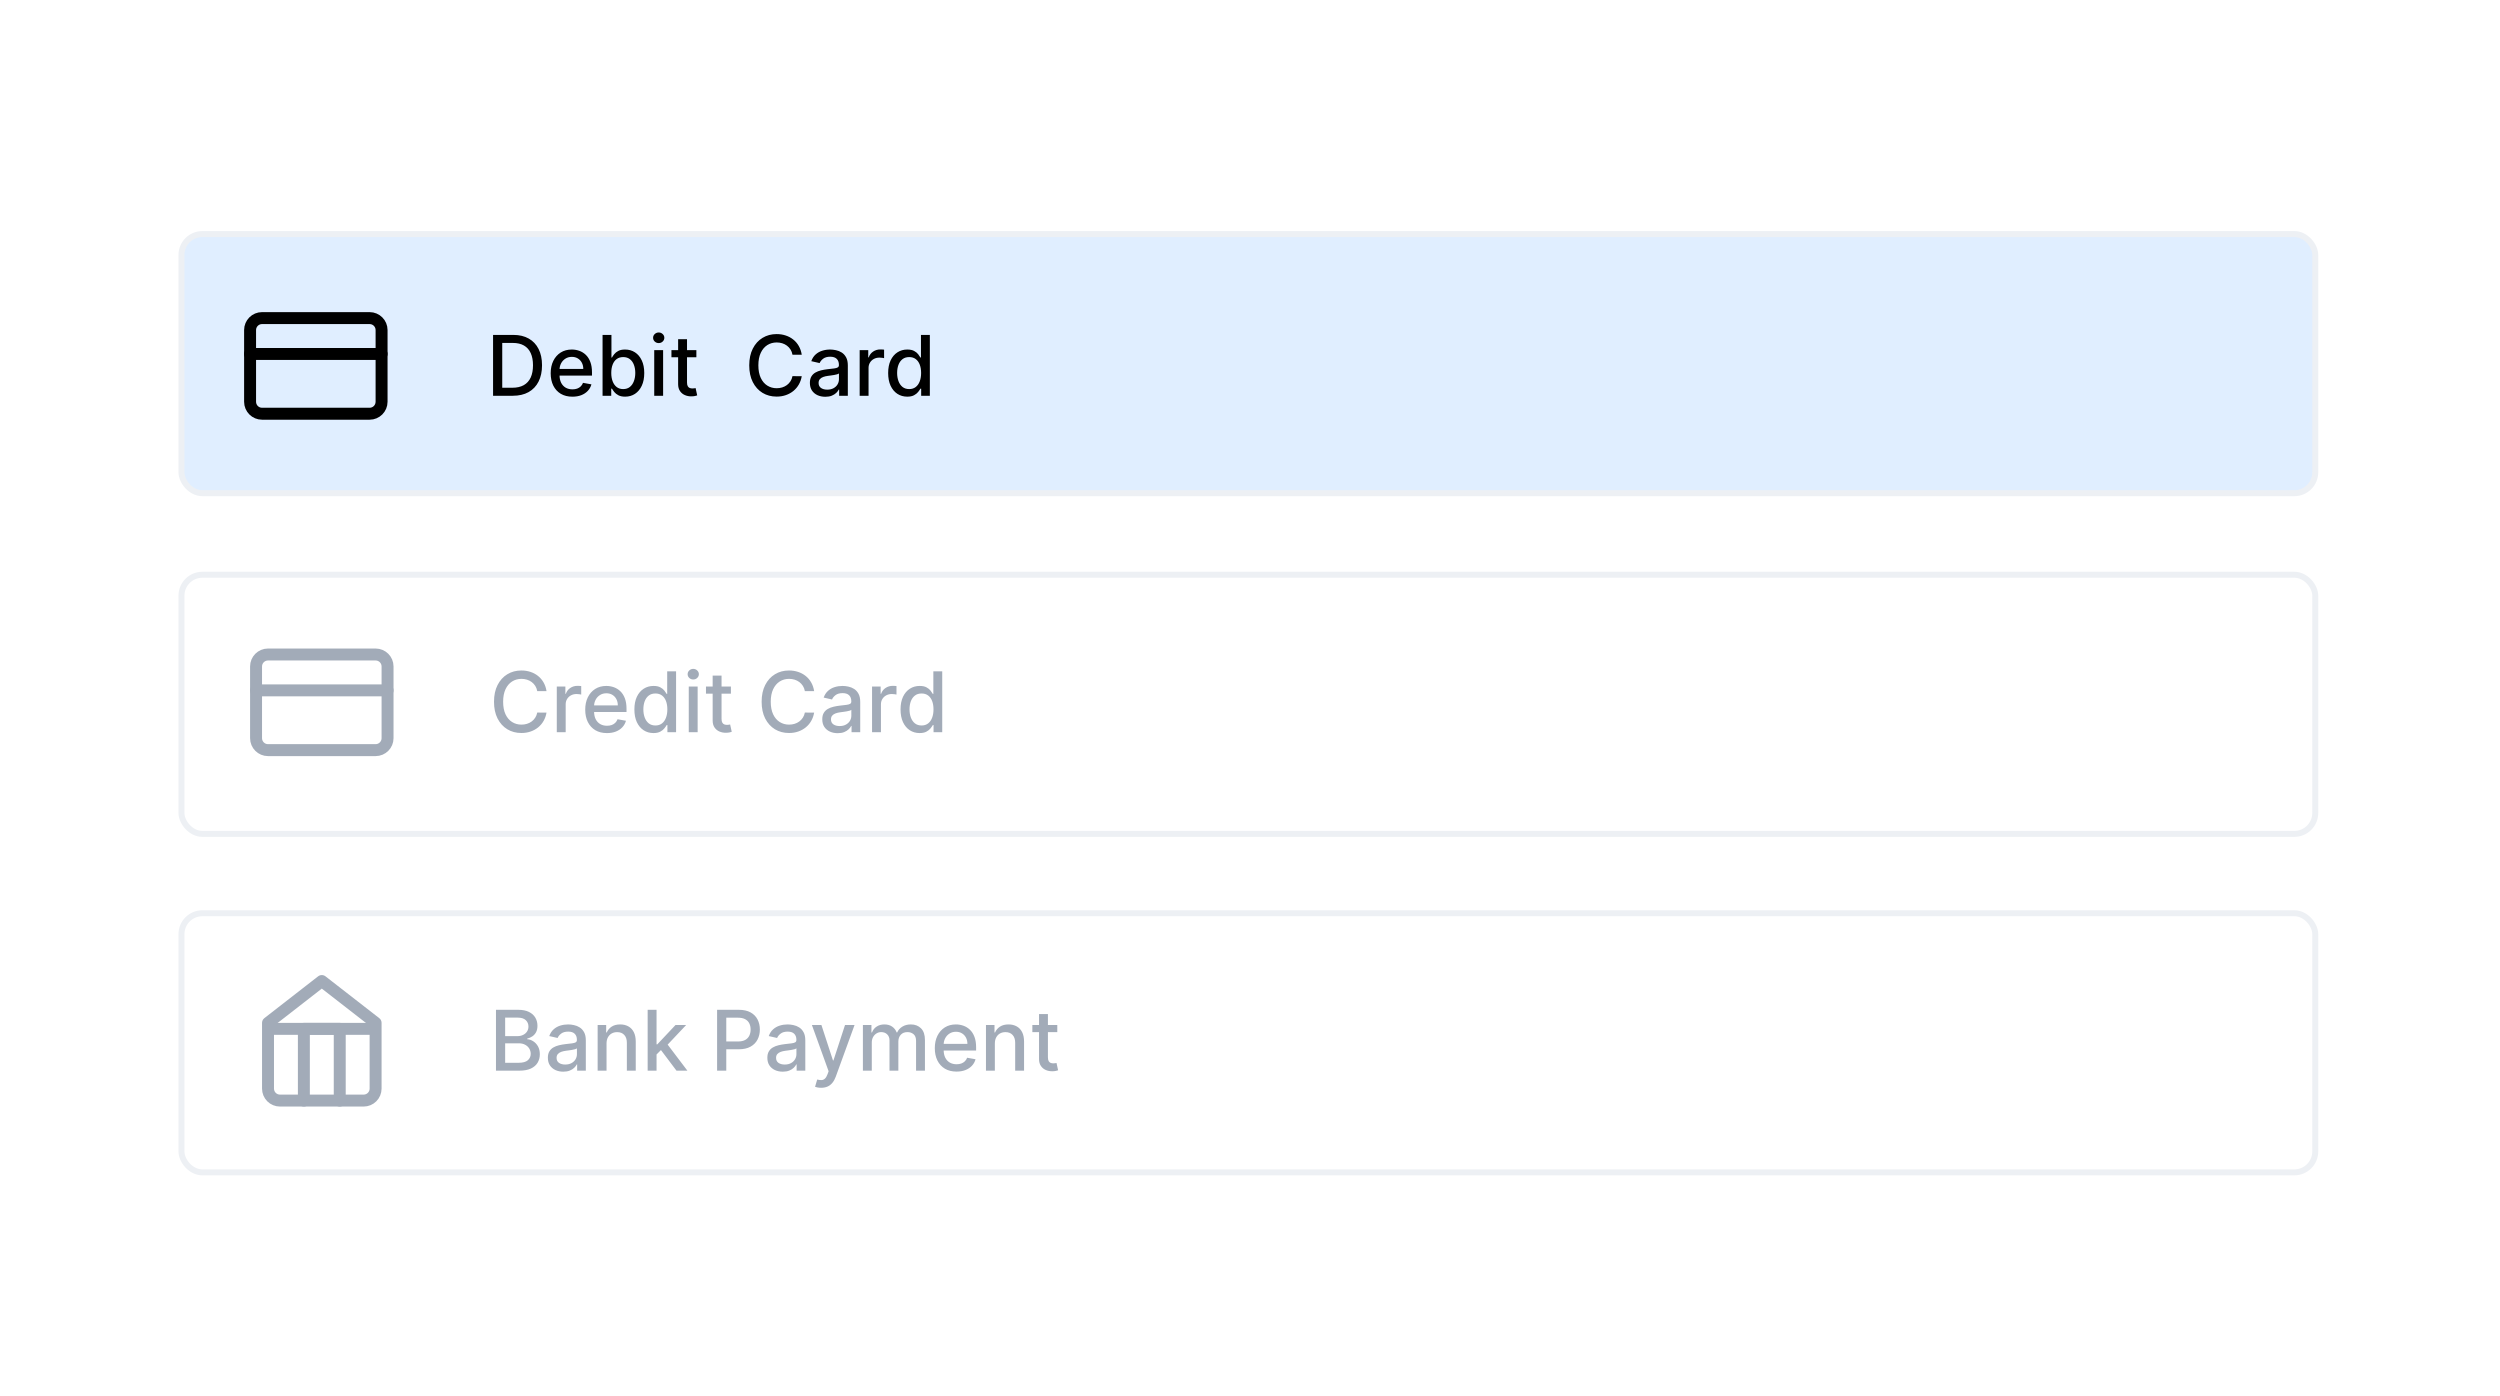 <svg width="419" height="234" viewBox="0 0 419 234" fill="none" xmlns="http://www.w3.org/2000/svg">
<g filter="url(#filter0_d_2405_7486)">
<rect x="17" y="17" width="385.563" height="200.004" rx="10.018" fill="white"/>
</g>
<rect x="30.414" y="39.228" width="357.624" height="43.43" rx="3.506" fill="#E0EEFF" stroke="#EDF0F4" stroke-width="1.002"/>
<g clip-path="url(#clip0_2405_7486)">
<path d="M61.949 53.313H43.917C42.811 53.313 41.914 54.21 41.914 55.316V67.337C41.914 68.444 42.811 69.341 43.917 69.341H61.949C63.055 69.341 63.952 68.444 63.952 67.337V55.316C63.952 54.21 63.055 53.313 61.949 53.313Z" stroke="black" stroke-width="2.003" stroke-linecap="round" stroke-linejoin="round"/>
<path d="M41.914 59.324H63.952" stroke="black" stroke-width="2.003" stroke-linecap="round" stroke-linejoin="round"/>
</g>
<path d="M85.939 66.331H82.637V56.131H86.043C87.043 56.131 87.901 56.335 88.618 56.743C89.335 57.149 89.885 57.731 90.267 58.492C90.652 59.249 90.844 60.157 90.844 61.216C90.844 62.278 90.65 63.191 90.262 63.955C89.877 64.719 89.319 65.306 88.588 65.718C87.858 66.126 86.975 66.331 85.939 66.331ZM84.176 64.986H85.854C86.631 64.986 87.277 64.84 87.791 64.548C88.306 64.252 88.691 63.825 88.947 63.268C89.203 62.707 89.33 62.023 89.33 61.216C89.33 60.416 89.203 59.737 88.947 59.179C88.695 58.621 88.318 58.198 87.816 57.909C87.315 57.62 86.692 57.476 85.949 57.476H84.176V64.986ZM95.936 66.485C95.182 66.485 94.533 66.324 93.988 66.002C93.447 65.677 93.029 65.22 92.733 64.632C92.441 64.041 92.295 63.349 92.295 62.556C92.295 61.772 92.441 61.081 92.733 60.484C93.029 59.886 93.44 59.42 93.968 59.084C94.499 58.749 95.12 58.581 95.831 58.581C96.263 58.581 96.681 58.653 97.086 58.795C97.491 58.938 97.855 59.162 98.177 59.468C98.499 59.773 98.753 60.17 98.939 60.658C99.124 61.143 99.218 61.732 99.218 62.426V62.954H93.137V61.838H97.758C97.758 61.447 97.679 61.1 97.519 60.797C97.36 60.492 97.136 60.251 96.847 60.075C96.561 59.899 96.226 59.811 95.841 59.811C95.422 59.811 95.057 59.914 94.745 60.12C94.436 60.323 94.197 60.588 94.028 60.917C93.862 61.242 93.779 61.596 93.779 61.978V62.849C93.779 63.361 93.869 63.796 94.048 64.154C94.231 64.513 94.485 64.787 94.81 64.976C95.135 65.162 95.516 65.255 95.95 65.255C96.233 65.255 96.49 65.215 96.722 65.135C96.955 65.052 97.156 64.929 97.325 64.767C97.494 64.604 97.624 64.403 97.713 64.164L99.123 64.418C99.01 64.833 98.808 65.197 98.515 65.509C98.226 65.818 97.863 66.058 97.425 66.231C96.99 66.4 96.493 66.485 95.936 66.485ZM100.989 66.331V56.131H102.478V59.921H102.568C102.654 59.762 102.779 59.577 102.942 59.368C103.104 59.159 103.33 58.976 103.619 58.82C103.908 58.661 104.29 58.581 104.764 58.581C105.382 58.581 105.933 58.737 106.418 59.049C106.902 59.361 107.283 59.811 107.558 60.399C107.837 60.987 107.977 61.694 107.977 62.521C107.977 63.347 107.839 64.056 107.563 64.647C107.288 65.235 106.909 65.688 106.428 66.007C105.946 66.322 105.397 66.48 104.779 66.48C104.314 66.48 103.934 66.402 103.639 66.246C103.347 66.09 103.117 65.907 102.951 65.698C102.785 65.489 102.658 65.303 102.568 65.14H102.443V66.331H100.989ZM102.448 62.506C102.448 63.044 102.526 63.515 102.683 63.92C102.839 64.325 103.064 64.642 103.36 64.871C103.655 65.097 104.017 65.21 104.446 65.21C104.89 65.21 105.262 65.092 105.561 64.856C105.86 64.617 106.086 64.294 106.238 63.885C106.395 63.477 106.473 63.017 106.473 62.506C106.473 62.001 106.396 61.548 106.243 61.146C106.094 60.744 105.868 60.427 105.566 60.195C105.267 59.962 104.894 59.846 104.446 59.846C104.014 59.846 103.649 59.958 103.35 60.18C103.054 60.402 102.83 60.713 102.678 61.111C102.525 61.51 102.448 61.974 102.448 62.506ZM109.649 66.331V58.681H111.138V66.331H109.649ZM110.401 57.501C110.142 57.501 109.919 57.414 109.733 57.242C109.551 57.066 109.459 56.856 109.459 56.614C109.459 56.368 109.551 56.159 109.733 55.986C109.919 55.811 110.142 55.723 110.401 55.723C110.66 55.723 110.88 55.811 111.063 55.986C111.249 56.159 111.342 56.368 111.342 56.614C111.342 56.856 111.249 57.066 111.063 57.242C110.88 57.414 110.66 57.501 110.401 57.501ZM116.712 58.681V59.876H112.534V58.681H116.712ZM113.654 56.848H115.143V64.085C115.143 64.373 115.186 64.591 115.273 64.737C115.359 64.88 115.47 64.978 115.606 65.031C115.746 65.081 115.897 65.105 116.06 65.105C116.179 65.105 116.284 65.097 116.373 65.081C116.463 65.064 116.533 65.051 116.582 65.041L116.851 66.271C116.765 66.304 116.642 66.337 116.483 66.37C116.324 66.407 116.124 66.427 115.885 66.43C115.493 66.437 115.128 66.367 114.79 66.221C114.451 66.075 114.177 65.849 113.968 65.544C113.759 65.238 113.654 64.855 113.654 64.393V56.848ZM134.373 59.448H132.819C132.76 59.116 132.648 58.824 132.486 58.571C132.323 58.319 132.124 58.105 131.888 57.929C131.652 57.753 131.388 57.62 131.096 57.53C130.807 57.441 130.5 57.396 130.175 57.396C129.587 57.396 129.061 57.544 128.596 57.839C128.135 58.135 127.769 58.568 127.501 59.139C127.235 59.71 127.102 60.407 127.102 61.231C127.102 62.061 127.235 62.761 127.501 63.332C127.769 63.904 128.136 64.335 128.601 64.627C129.066 64.919 129.589 65.066 130.17 65.066C130.492 65.066 130.797 65.022 131.086 64.936C131.378 64.846 131.642 64.715 131.878 64.543C132.114 64.37 132.313 64.159 132.476 63.91C132.642 63.658 132.756 63.369 132.819 63.044L134.373 63.049C134.29 63.55 134.129 64.011 133.89 64.433C133.654 64.851 133.351 65.213 132.979 65.519C132.61 65.821 132.189 66.055 131.714 66.221C131.239 66.387 130.721 66.47 130.16 66.47C129.277 66.47 128.49 66.261 127.799 65.843C127.109 65.421 126.564 64.818 126.166 64.035C125.771 63.251 125.573 62.316 125.573 61.231C125.573 60.142 125.772 59.207 126.171 58.427C126.569 57.643 127.114 57.042 127.804 56.624C128.495 56.202 129.28 55.992 130.16 55.992C130.701 55.992 131.206 56.069 131.674 56.226C132.145 56.378 132.569 56.604 132.944 56.903C133.319 57.198 133.63 57.56 133.875 57.989C134.121 58.414 134.287 58.9 134.373 59.448ZM138.321 66.5C137.837 66.5 137.398 66.41 137.007 66.231C136.615 66.048 136.304 65.784 136.075 65.439C135.85 65.094 135.737 64.671 135.737 64.169C135.737 63.737 135.82 63.382 135.986 63.103C136.152 62.825 136.376 62.604 136.658 62.441C136.94 62.278 137.256 62.155 137.604 62.072C137.953 61.989 138.308 61.926 138.67 61.883C139.128 61.83 139.5 61.787 139.786 61.754C140.071 61.717 140.279 61.659 140.408 61.579C140.538 61.5 140.602 61.37 140.602 61.191V61.156C140.602 60.721 140.48 60.384 140.234 60.145C139.991 59.906 139.63 59.786 139.148 59.786C138.647 59.786 138.252 59.898 137.963 60.12C137.677 60.339 137.48 60.583 137.37 60.852L135.971 60.533C136.137 60.069 136.379 59.694 136.698 59.408C137.02 59.119 137.39 58.91 137.808 58.781C138.227 58.648 138.667 58.581 139.128 58.581C139.434 58.581 139.757 58.618 140.099 58.691C140.445 58.761 140.767 58.89 141.066 59.079C141.368 59.269 141.615 59.539 141.808 59.891C142 60.24 142.096 60.693 142.096 61.251V66.331H140.642V65.285H140.582C140.486 65.477 140.342 65.666 140.149 65.853C139.957 66.038 139.709 66.193 139.407 66.316C139.105 66.439 138.743 66.5 138.321 66.5ZM138.645 65.305C139.057 65.305 139.409 65.223 139.701 65.061C139.996 64.898 140.221 64.685 140.373 64.423C140.529 64.157 140.607 63.874 140.607 63.572V62.585C140.554 62.639 140.451 62.688 140.299 62.735C140.149 62.778 139.978 62.816 139.786 62.849C139.593 62.879 139.405 62.907 139.223 62.934C139.04 62.957 138.887 62.977 138.765 62.994C138.476 63.03 138.212 63.092 137.973 63.178C137.737 63.264 137.548 63.389 137.405 63.552C137.266 63.711 137.196 63.923 137.196 64.189C137.196 64.558 137.332 64.837 137.604 65.026C137.876 65.212 138.223 65.305 138.645 65.305ZM144.08 66.331V58.681H145.519V59.896H145.599C145.738 59.484 145.984 59.161 146.336 58.925C146.691 58.686 147.093 58.566 147.541 58.566C147.634 58.566 147.744 58.57 147.87 58.576C147.999 58.583 148.101 58.591 148.174 58.601V60.026C148.114 60.009 148.008 59.991 147.855 59.971C147.702 59.947 147.549 59.936 147.397 59.936C147.045 59.936 146.731 60.011 146.455 60.16C146.183 60.306 145.967 60.51 145.808 60.773C145.649 61.032 145.569 61.327 145.569 61.659V66.331H144.08ZM152.052 66.48C151.434 66.48 150.883 66.322 150.399 66.007C149.917 65.688 149.539 65.235 149.263 64.647C148.991 64.056 148.855 63.347 148.855 62.521C148.855 61.694 148.992 60.987 149.268 60.399C149.547 59.811 149.929 59.361 150.414 59.049C150.898 58.737 151.448 58.581 152.062 58.581C152.537 58.581 152.919 58.661 153.207 58.82C153.5 58.976 153.725 59.159 153.885 59.368C154.047 59.577 154.174 59.762 154.263 59.921H154.353V56.131H155.842V66.331H154.388V65.14H154.263C154.174 65.303 154.044 65.489 153.875 65.698C153.709 65.907 153.48 66.09 153.188 66.246C152.895 66.402 152.517 66.48 152.052 66.48ZM152.381 65.21C152.809 65.21 153.171 65.097 153.466 64.871C153.765 64.642 153.991 64.325 154.144 63.92C154.3 63.515 154.378 63.044 154.378 62.506C154.378 61.974 154.301 61.51 154.149 61.111C153.996 60.713 153.772 60.402 153.476 60.18C153.181 59.958 152.816 59.846 152.381 59.846C151.932 59.846 151.559 59.962 151.26 60.195C150.961 60.427 150.736 60.744 150.583 61.146C150.433 61.548 150.359 62.001 150.359 62.506C150.359 63.017 150.435 63.477 150.588 63.885C150.741 64.294 150.966 64.617 151.265 64.856C151.567 65.092 151.939 65.21 152.381 65.21Z" fill="black"/>
<rect x="30.414" y="96.328" width="357.624" height="43.43" rx="3.506" stroke="#EDF0F4" stroke-width="1.002"/>
<path d="M91.596 115.829H90.042C89.982 115.497 89.871 115.205 89.709 114.953C89.546 114.7 89.347 114.486 89.111 114.31C88.875 114.134 88.611 114.001 88.319 113.912C88.03 113.822 87.723 113.777 87.398 113.777C86.81 113.777 86.284 113.925 85.819 114.221C85.357 114.516 84.992 114.949 84.723 115.52C84.458 116.091 84.325 116.789 84.325 117.612C84.325 118.442 84.458 119.143 84.723 119.714C84.992 120.285 85.359 120.716 85.824 121.009C86.289 121.301 86.812 121.447 87.393 121.447C87.715 121.447 88.02 121.404 88.309 121.317C88.601 121.228 88.865 121.097 89.101 120.924C89.337 120.751 89.536 120.541 89.699 120.291C89.865 120.039 89.979 119.75 90.042 119.425L91.596 119.43C91.513 119.931 91.352 120.393 91.113 120.814C90.877 121.233 90.573 121.595 90.202 121.9C89.833 122.202 89.411 122.436 88.937 122.602C88.462 122.768 87.944 122.851 87.383 122.851C86.5 122.851 85.713 122.642 85.022 122.224C84.332 121.802 83.787 121.2 83.388 120.416C82.993 119.632 82.796 118.698 82.796 117.612C82.796 116.523 82.995 115.588 83.394 114.808C83.792 114.025 84.337 113.424 85.027 113.005C85.718 112.584 86.503 112.373 87.383 112.373C87.924 112.373 88.429 112.451 88.897 112.607C89.368 112.76 89.791 112.985 90.167 113.284C90.542 113.58 90.852 113.942 91.098 114.37C91.344 114.795 91.51 115.281 91.596 115.829ZM93.318 122.712V115.062H94.757V116.277H94.837C94.976 115.866 95.222 115.542 95.574 115.306C95.929 115.067 96.331 114.948 96.779 114.948C96.872 114.948 96.982 114.951 97.108 114.958C97.237 114.964 97.339 114.973 97.412 114.983V116.407C97.352 116.39 97.246 116.372 97.093 116.352C96.94 116.329 96.788 116.317 96.635 116.317C96.283 116.317 95.969 116.392 95.694 116.541C95.421 116.687 95.206 116.892 95.046 117.154C94.887 117.413 94.807 117.708 94.807 118.04V122.712H93.318ZM101.723 122.866C100.97 122.866 100.321 122.705 99.776 122.383C99.235 122.058 98.817 121.601 98.521 121.014C98.229 120.423 98.083 119.73 98.083 118.937C98.083 118.153 98.229 117.463 98.521 116.865C98.817 116.267 99.228 115.801 99.756 115.466C100.287 115.13 100.908 114.963 101.619 114.963C102.05 114.963 102.469 115.034 102.874 115.177C103.279 115.32 103.643 115.544 103.965 115.849C104.287 116.155 104.541 116.551 104.727 117.039C104.912 117.524 105.005 118.113 105.005 118.807V119.335H98.924V118.22H103.546C103.546 117.828 103.467 117.481 103.307 117.179C103.148 116.873 102.924 116.633 102.635 116.457C102.349 116.281 102.014 116.193 101.629 116.193C101.21 116.193 100.845 116.296 100.533 116.502C100.224 116.704 99.985 116.97 99.816 117.298C99.65 117.624 99.567 117.977 99.567 118.359V119.231C99.567 119.742 99.657 120.177 99.836 120.536C100.019 120.894 100.273 121.168 100.598 121.357C100.923 121.543 101.303 121.636 101.738 121.636C102.021 121.636 102.278 121.596 102.51 121.517C102.743 121.434 102.944 121.311 103.113 121.148C103.282 120.985 103.412 120.785 103.501 120.545L104.911 120.799C104.798 121.215 104.595 121.578 104.303 121.89C104.014 122.199 103.651 122.44 103.213 122.612C102.778 122.782 102.281 122.866 101.723 122.866ZM109.521 122.861C108.904 122.861 108.353 122.704 107.868 122.388C107.386 122.069 107.008 121.616 106.732 121.029C106.46 120.438 106.324 119.729 106.324 118.902C106.324 118.075 106.462 117.368 106.737 116.78C107.016 116.193 107.398 115.743 107.883 115.431C108.368 115.119 108.917 114.963 109.531 114.963C110.006 114.963 110.388 115.042 110.677 115.202C110.969 115.358 111.195 115.54 111.354 115.749C111.517 115.959 111.643 116.143 111.733 116.302H111.822V112.512H113.311V122.712H111.857V121.522H111.733C111.643 121.684 111.513 121.87 111.344 122.079C111.178 122.289 110.949 122.471 110.657 122.627C110.365 122.783 109.986 122.861 109.521 122.861ZM109.85 121.591C110.278 121.591 110.64 121.478 110.936 121.253C111.235 121.024 111.46 120.707 111.613 120.301C111.769 119.896 111.847 119.425 111.847 118.887C111.847 118.356 111.771 117.891 111.618 117.493C111.465 117.094 111.241 116.784 110.946 116.561C110.65 116.339 110.285 116.228 109.85 116.228C109.402 116.228 109.028 116.344 108.729 116.576C108.431 116.809 108.205 117.126 108.052 117.527C107.903 117.929 107.828 118.382 107.828 118.887C107.828 119.398 107.904 119.858 108.057 120.267C108.21 120.675 108.436 120.999 108.734 121.238C109.037 121.473 109.408 121.591 109.85 121.591ZM115.437 122.712V115.062H116.926V122.712H115.437ZM116.189 113.882C115.93 113.882 115.707 113.796 115.521 113.623C115.339 113.447 115.247 113.238 115.247 112.995C115.247 112.75 115.339 112.541 115.521 112.368C115.707 112.192 115.93 112.104 116.189 112.104C116.448 112.104 116.668 112.192 116.851 112.368C117.037 112.541 117.13 112.75 117.13 112.995C117.13 113.238 117.037 113.447 116.851 113.623C116.668 113.796 116.448 113.882 116.189 113.882ZM122.5 115.062V116.257H118.321V115.062H122.5ZM119.442 113.229H120.931V120.466C120.931 120.755 120.974 120.972 121.061 121.118C121.147 121.261 121.258 121.359 121.394 121.412C121.534 121.462 121.685 121.487 121.847 121.487C121.967 121.487 122.072 121.478 122.161 121.462C122.251 121.445 122.321 121.432 122.37 121.422L122.639 122.652C122.553 122.685 122.43 122.719 122.271 122.752C122.111 122.788 121.912 122.808 121.673 122.812C121.281 122.818 120.916 122.748 120.578 122.602C120.239 122.456 119.965 122.23 119.756 121.925C119.547 121.62 119.442 121.236 119.442 120.775V113.229ZM136.45 115.829H134.896C134.836 115.497 134.725 115.205 134.562 114.953C134.399 114.7 134.2 114.486 133.965 114.31C133.729 114.134 133.465 114.001 133.173 113.912C132.884 113.822 132.577 113.777 132.251 113.777C131.664 113.777 131.137 113.925 130.673 114.221C130.211 114.516 129.846 114.949 129.577 115.52C129.311 116.091 129.178 116.789 129.178 117.612C129.178 118.442 129.311 119.143 129.577 119.714C129.846 120.285 130.213 120.716 130.678 121.009C131.142 121.301 131.665 121.447 132.246 121.447C132.568 121.447 132.874 121.404 133.163 121.317C133.455 121.228 133.719 121.097 133.955 120.924C134.19 120.751 134.389 120.541 134.552 120.291C134.718 120.039 134.833 119.75 134.896 119.425L136.45 119.43C136.367 119.931 136.206 120.393 135.967 120.814C135.731 121.233 135.427 121.595 135.055 121.9C134.687 122.202 134.265 122.436 133.79 122.602C133.315 122.768 132.797 122.851 132.236 122.851C131.353 122.851 130.566 122.642 129.876 122.224C129.185 121.802 128.641 121.2 128.242 120.416C127.847 119.632 127.65 118.698 127.65 117.612C127.65 116.523 127.849 115.588 128.247 114.808C128.646 114.025 129.19 113.424 129.881 113.005C130.571 112.584 131.356 112.373 132.236 112.373C132.778 112.373 133.282 112.451 133.75 112.607C134.222 112.76 134.645 112.985 135.02 113.284C135.396 113.58 135.706 113.942 135.952 114.37C136.197 114.795 136.363 115.281 136.45 115.829ZM140.398 122.881C139.913 122.881 139.475 122.792 139.083 122.612C138.691 122.43 138.381 122.166 138.152 121.82C137.926 121.475 137.813 121.052 137.813 120.55C137.813 120.119 137.896 119.764 138.062 119.485C138.228 119.206 138.452 118.985 138.734 118.822C139.017 118.66 139.332 118.537 139.681 118.454C140.029 118.371 140.384 118.308 140.746 118.265C141.205 118.211 141.576 118.168 141.862 118.135C142.148 118.099 142.355 118.04 142.485 117.961C142.614 117.881 142.679 117.752 142.679 117.572V117.537C142.679 117.102 142.556 116.765 142.31 116.526C142.068 116.287 141.706 116.168 141.225 116.168C140.723 116.168 140.328 116.279 140.039 116.502C139.754 116.721 139.556 116.965 139.447 117.234L138.047 116.915C138.213 116.45 138.455 116.075 138.774 115.789C139.096 115.5 139.466 115.291 139.885 115.162C140.303 115.029 140.743 114.963 141.205 114.963C141.51 114.963 141.834 114.999 142.176 115.072C142.521 115.142 142.843 115.271 143.142 115.461C143.444 115.65 143.691 115.92 143.884 116.272C144.077 116.621 144.173 117.074 144.173 117.632V122.712H142.719V121.666H142.659C142.563 121.859 142.418 122.048 142.226 122.234C142.033 122.42 141.786 122.574 141.483 122.697C141.181 122.82 140.819 122.881 140.398 122.881ZM140.721 121.686C141.133 121.686 141.485 121.605 141.777 121.442C142.073 121.279 142.297 121.067 142.45 120.804C142.606 120.539 142.684 120.255 142.684 119.953V118.967C142.631 119.02 142.528 119.07 142.375 119.116C142.226 119.159 142.055 119.197 141.862 119.231C141.669 119.261 141.482 119.289 141.299 119.315C141.117 119.339 140.964 119.359 140.841 119.375C140.552 119.412 140.288 119.473 140.049 119.559C139.813 119.646 139.624 119.77 139.481 119.933C139.342 120.092 139.272 120.305 139.272 120.57C139.272 120.939 139.408 121.218 139.681 121.407C139.953 121.593 140.3 121.686 140.721 121.686ZM146.156 122.712V115.062H147.596V116.277H147.675C147.815 115.866 148.06 115.542 148.412 115.306C148.768 115.067 149.169 114.948 149.618 114.948C149.71 114.948 149.82 114.951 149.946 114.958C150.076 114.964 150.177 114.973 150.25 114.983V116.407C150.19 116.39 150.084 116.372 149.931 116.352C149.779 116.329 149.626 116.317 149.473 116.317C149.121 116.317 148.807 116.392 148.532 116.541C148.26 116.687 148.044 116.892 147.884 117.154C147.725 117.413 147.645 117.708 147.645 118.04V122.712H146.156ZM154.128 122.861C153.511 122.861 152.96 122.704 152.475 122.388C151.994 122.069 151.615 121.616 151.339 121.029C151.067 120.438 150.931 119.729 150.931 118.902C150.931 118.075 151.069 117.368 151.344 116.78C151.623 116.193 152.005 115.743 152.49 115.431C152.975 115.119 153.524 114.963 154.138 114.963C154.613 114.963 154.995 115.042 155.284 115.202C155.576 115.358 155.802 115.54 155.961 115.749C156.124 115.959 156.25 116.143 156.34 116.302H156.429V112.512H157.918V122.712H156.464V121.522H156.34C156.25 121.684 156.121 121.87 155.951 122.079C155.785 122.289 155.556 122.471 155.264 122.627C154.972 122.783 154.593 122.861 154.128 122.861ZM154.457 121.591C154.885 121.591 155.247 121.478 155.543 121.253C155.842 121.024 156.067 120.707 156.22 120.301C156.376 119.896 156.454 119.425 156.454 118.887C156.454 118.356 156.378 117.891 156.225 117.493C156.072 117.094 155.848 116.784 155.553 116.561C155.257 116.339 154.892 116.228 154.457 116.228C154.009 116.228 153.635 116.344 153.337 116.576C153.038 116.809 152.812 117.126 152.659 117.527C152.51 117.929 152.435 118.382 152.435 118.887C152.435 119.398 152.511 119.858 152.664 120.267C152.817 120.675 153.043 120.999 153.342 121.238C153.644 121.473 154.016 121.591 154.457 121.591Z" fill="#A2ABB8"/>
<g clip-path="url(#clip1_2405_7486)">
<path d="M62.95 109.694H44.919C43.812 109.694 42.915 110.591 42.915 111.698V123.719C42.915 124.825 43.812 125.722 44.919 125.722H62.95C64.057 125.722 64.954 124.825 64.954 123.719V111.698C64.954 110.591 64.057 109.694 62.95 109.694Z" stroke="#A2ABB8" stroke-width="2.003" stroke-linecap="round" stroke-linejoin="round"/>
<path d="M42.915 115.705H64.954" stroke="#A2ABB8" stroke-width="2.003" stroke-linecap="round" stroke-linejoin="round"/>
</g>
<rect x="30.414" y="153.059" width="357.624" height="43.43" rx="3.506" stroke="#EDF0F4" stroke-width="1.002"/>
<path d="M83.125 179.443V169.244H86.86C87.584 169.244 88.183 169.363 88.658 169.602C89.132 169.838 89.488 170.158 89.724 170.564C89.959 170.965 90.077 171.418 90.077 171.923C90.077 172.348 89.999 172.707 89.843 172.999C89.687 173.288 89.478 173.52 89.216 173.696C88.957 173.869 88.671 173.995 88.359 174.075V174.174C88.698 174.191 89.028 174.3 89.35 174.503C89.675 174.702 89.944 174.986 90.157 175.355C90.369 175.723 90.475 176.171 90.475 176.699C90.475 177.22 90.353 177.689 90.107 178.104C89.865 178.515 89.489 178.842 88.981 179.085C88.473 179.324 87.824 179.443 87.034 179.443H83.125ZM84.663 178.124H86.885C87.622 178.124 88.15 177.981 88.468 177.695C88.787 177.41 88.947 177.053 88.947 176.625C88.947 176.302 88.865 176.007 88.703 175.738C88.54 175.469 88.307 175.255 88.005 175.096C87.706 174.936 87.351 174.857 86.939 174.857H84.663V178.124ZM84.663 173.656H86.725C87.071 173.656 87.381 173.59 87.657 173.457C87.936 173.324 88.156 173.138 88.319 172.899C88.485 172.657 88.568 172.371 88.568 172.043C88.568 171.621 88.42 171.267 88.125 170.982C87.829 170.696 87.376 170.554 86.765 170.554H84.663V173.656ZM94.407 179.613C93.923 179.613 93.484 179.523 93.093 179.344C92.701 179.161 92.39 178.897 92.161 178.552C91.936 178.207 91.823 177.783 91.823 177.282C91.823 176.85 91.906 176.495 92.072 176.216C92.238 175.937 92.462 175.716 92.744 175.554C93.026 175.391 93.342 175.268 93.69 175.185C94.039 175.102 94.394 175.039 94.756 174.996C95.214 174.943 95.586 174.9 95.872 174.866C96.157 174.83 96.365 174.772 96.494 174.692C96.624 174.612 96.688 174.483 96.688 174.304V174.269C96.688 173.834 96.566 173.497 96.32 173.258C96.078 173.019 95.716 172.899 95.234 172.899C94.733 172.899 94.338 173.011 94.049 173.233C93.763 173.452 93.566 173.696 93.456 173.965L92.057 173.646C92.223 173.181 92.465 172.806 92.784 172.521C93.106 172.232 93.476 172.023 93.894 171.893C94.313 171.76 94.753 171.694 95.214 171.694C95.52 171.694 95.843 171.731 96.185 171.804C96.531 171.873 96.853 172.003 97.151 172.192C97.454 172.381 97.701 172.652 97.894 173.004C98.086 173.352 98.183 173.806 98.183 174.363V179.443H96.728V178.398H96.668C96.572 178.59 96.428 178.779 96.235 178.965C96.043 179.151 95.795 179.306 95.493 179.428C95.191 179.551 94.829 179.613 94.407 179.613ZM94.731 178.417C95.143 178.417 95.495 178.336 95.787 178.173C96.082 178.011 96.307 177.798 96.459 177.536C96.615 177.27 96.693 176.986 96.693 176.684V175.698C96.64 175.751 96.537 175.801 96.385 175.848C96.235 175.891 96.064 175.929 95.872 175.962C95.679 175.992 95.491 176.02 95.309 176.047C95.126 176.07 94.974 176.09 94.851 176.107C94.562 176.143 94.298 176.205 94.059 176.291C93.823 176.377 93.634 176.502 93.491 176.664C93.352 176.824 93.282 177.036 93.282 177.302C93.282 177.67 93.418 177.949 93.69 178.139C93.963 178.324 94.309 178.417 94.731 178.417ZM101.655 174.901V179.443H100.166V171.794H101.595V173.039H101.69C101.866 172.634 102.141 172.308 102.517 172.063C102.895 171.817 103.371 171.694 103.946 171.694C104.467 171.694 104.924 171.804 105.315 172.023C105.707 172.239 106.011 172.561 106.227 172.989C106.443 173.417 106.551 173.947 106.551 174.578V179.443H105.061V174.757C105.061 174.202 104.917 173.769 104.628 173.457C104.339 173.142 103.943 172.984 103.438 172.984C103.093 172.984 102.785 173.059 102.517 173.208C102.251 173.357 102.04 173.577 101.884 173.865C101.731 174.151 101.655 174.496 101.655 174.901ZM109.917 176.849L109.907 175.031H110.166L113.214 171.794H114.997L111.521 175.479H111.287L109.917 176.849ZM108.548 179.443V169.244H110.037V179.443H108.548ZM113.379 179.443L110.639 175.808L111.665 174.767L115.206 179.443H113.379ZM120.185 179.443V169.244H123.821C124.614 169.244 125.272 169.388 125.793 169.677C126.314 169.966 126.705 170.361 126.963 170.862C127.222 171.36 127.352 171.921 127.352 172.546C127.352 173.173 127.221 173.738 126.958 174.239C126.7 174.737 126.308 175.132 125.783 175.424C125.262 175.713 124.606 175.858 123.816 175.858H121.316V174.553H123.676C124.178 174.553 124.585 174.466 124.897 174.294C125.209 174.118 125.438 173.879 125.584 173.577C125.73 173.274 125.803 172.931 125.803 172.546C125.803 172.161 125.73 171.819 125.584 171.52C125.438 171.221 125.207 170.987 124.892 170.818C124.58 170.648 124.168 170.564 123.657 170.564H121.724V179.443H120.185ZM131.194 179.613C130.709 179.613 130.271 179.523 129.879 179.344C129.488 179.161 129.177 178.897 128.948 178.552C128.722 178.207 128.609 177.783 128.609 177.282C128.609 176.85 128.692 176.495 128.858 176.216C129.024 175.937 129.249 175.716 129.531 175.554C129.813 175.391 130.128 175.268 130.477 175.185C130.826 175.102 131.181 175.039 131.543 174.996C132.001 174.943 132.373 174.9 132.658 174.866C132.944 174.83 133.151 174.772 133.281 174.692C133.41 174.612 133.475 174.483 133.475 174.304V174.269C133.475 173.834 133.352 173.497 133.107 173.258C132.864 173.019 132.502 172.899 132.021 172.899C131.52 172.899 131.124 173.011 130.836 173.233C130.55 173.452 130.353 173.696 130.243 173.965L128.844 173.646C129.01 173.181 129.252 172.806 129.571 172.521C129.893 172.232 130.263 172.023 130.681 171.893C131.1 171.76 131.54 171.694 132.001 171.694C132.306 171.694 132.63 171.731 132.972 171.804C133.317 171.873 133.64 172.003 133.938 172.192C134.24 172.381 134.488 172.652 134.68 173.004C134.873 173.352 134.969 173.806 134.969 174.363V179.443H133.515V178.398H133.455C133.359 178.59 133.215 178.779 133.022 178.965C132.829 179.151 132.582 179.306 132.28 179.428C131.978 179.551 131.616 179.613 131.194 179.613ZM131.518 178.417C131.93 178.417 132.282 178.336 132.574 178.173C132.869 178.011 133.093 177.798 133.246 177.536C133.402 177.27 133.48 176.986 133.48 176.684V175.698C133.427 175.751 133.324 175.801 133.171 175.848C133.022 175.891 132.851 175.929 132.658 175.962C132.466 175.992 132.278 176.02 132.096 176.047C131.913 176.07 131.76 176.09 131.637 176.107C131.349 176.143 131.085 176.205 130.846 176.291C130.61 176.377 130.421 176.502 130.278 176.664C130.138 176.824 130.069 177.036 130.069 177.302C130.069 177.67 130.205 177.949 130.477 178.139C130.749 178.324 131.096 178.417 131.518 178.417ZM137.62 182.312C137.398 182.312 137.195 182.294 137.012 182.257C136.83 182.224 136.694 182.187 136.604 182.148L136.963 180.927C137.235 181.001 137.477 181.032 137.69 181.022C137.902 181.012 138.09 180.932 138.253 180.783C138.419 180.634 138.565 180.39 138.691 180.051L138.875 179.543L136.076 171.794H137.67L139.607 177.73H139.687L141.624 171.794H143.223L140.07 180.464C139.924 180.863 139.738 181.2 139.513 181.475C139.287 181.754 139.018 181.963 138.706 182.103C138.394 182.242 138.032 182.312 137.62 182.312ZM144.622 179.443V171.794H146.052V173.039H146.146C146.306 172.617 146.566 172.288 146.928 172.053C147.29 171.814 147.723 171.694 148.228 171.694C148.739 171.694 149.168 171.814 149.513 172.053C149.862 172.292 150.119 172.62 150.285 173.039H150.365C150.547 172.63 150.838 172.305 151.236 172.063C151.635 171.817 152.109 171.694 152.66 171.694C153.354 171.694 153.92 171.912 154.359 172.346C154.8 172.781 155.021 173.437 155.021 174.314V179.443H153.532V174.453C153.532 173.935 153.391 173.56 153.109 173.328C152.826 173.095 152.489 172.979 152.098 172.979C151.613 172.979 151.236 173.128 150.967 173.427C150.698 173.723 150.564 174.103 150.564 174.568V179.443H149.08V174.358C149.08 173.943 148.95 173.61 148.691 173.357C148.432 173.105 148.095 172.979 147.68 172.979C147.398 172.979 147.137 173.054 146.898 173.203C146.663 173.349 146.472 173.553 146.326 173.816C146.183 174.078 146.111 174.382 146.111 174.727V179.443H144.622ZM160.314 179.598C159.56 179.598 158.911 179.437 158.367 179.115C157.825 178.789 157.407 178.333 157.112 177.745C156.819 177.154 156.673 176.462 156.673 175.668C156.673 174.885 156.819 174.194 157.112 173.597C157.407 172.999 157.819 172.532 158.347 172.197C158.878 171.862 159.499 171.694 160.209 171.694C160.641 171.694 161.059 171.765 161.464 171.908C161.869 172.051 162.233 172.275 162.555 172.581C162.877 172.886 163.131 173.283 163.317 173.771C163.503 174.256 163.596 174.845 163.596 175.539V176.067H157.515V174.951H162.137C162.137 174.559 162.057 174.212 161.898 173.91C161.738 173.605 161.514 173.364 161.225 173.188C160.94 173.012 160.604 172.924 160.219 172.924C159.801 172.924 159.436 173.027 159.124 173.233C158.815 173.435 158.576 173.701 158.406 174.03C158.24 174.355 158.157 174.709 158.157 175.091V175.962C158.157 176.473 158.247 176.908 158.426 177.267C158.609 177.626 158.863 177.899 159.188 178.089C159.514 178.275 159.894 178.368 160.329 178.368C160.611 178.368 160.868 178.328 161.101 178.248C161.333 178.165 161.534 178.042 161.703 177.88C161.873 177.717 162.002 177.516 162.092 177.277L163.501 177.531C163.388 177.946 163.186 178.31 162.894 178.622C162.605 178.93 162.241 179.171 161.803 179.344C161.368 179.513 160.872 179.598 160.314 179.598ZM166.737 174.901V179.443H165.248V171.794H166.677V173.039H166.772C166.948 172.634 167.224 172.308 167.599 172.063C167.977 171.817 168.454 171.694 169.028 171.694C169.549 171.694 170.006 171.804 170.398 172.023C170.79 172.239 171.093 172.561 171.309 172.989C171.525 173.417 171.633 173.947 171.633 174.578V179.443H170.144V174.757C170.144 174.202 169.999 173.769 169.71 173.457C169.422 173.142 169.025 172.984 168.52 172.984C168.175 172.984 167.868 173.059 167.599 173.208C167.333 173.357 167.122 173.577 166.966 173.865C166.814 174.151 166.737 174.496 166.737 174.901ZM177.201 171.794V172.989H173.022V171.794H177.201ZM174.143 169.961H175.632V177.197C175.632 177.486 175.675 177.704 175.761 177.85C175.848 177.992 175.959 178.09 176.095 178.144C176.235 178.193 176.386 178.218 176.548 178.218C176.668 178.218 176.772 178.21 176.862 178.193C176.952 178.177 177.021 178.163 177.071 178.153L177.34 179.384C177.254 179.417 177.131 179.45 176.972 179.483C176.812 179.52 176.613 179.54 176.374 179.543C175.982 179.55 175.617 179.48 175.278 179.334C174.94 179.188 174.666 178.962 174.457 178.656C174.247 178.351 174.143 177.968 174.143 177.506V169.961Z" fill="#A2ABB8"/>
<path d="M44.919 171.434L53.934 164.422L62.95 171.434V182.453C62.95 182.985 62.739 183.494 62.363 183.87C61.988 184.246 61.478 184.457 60.947 184.457H46.922C46.391 184.457 45.881 184.246 45.505 183.87C45.13 183.494 44.919 182.985 44.919 182.453V171.434Z" stroke="#A2ABB8" stroke-width="2.003" stroke-linecap="round" stroke-linejoin="round"/>
<path d="M50.929 184.457V172.436H56.94V184.457" stroke="#A2ABB8" stroke-width="2.003" stroke-linecap="round" stroke-linejoin="round"/>
<line x1="44.919" y1="172.436" x2="62.95" y2="172.436" stroke="#A2ABB8" stroke-width="2.003"/>
<defs>
<filter id="filter0_d_2405_7486" x="0.972" y="0.972" width="417.619" height="232.06" filterUnits="userSpaceOnUse" color-interpolation-filters="sRGB">
<feFlood flood-opacity="0" result="BackgroundImageFix"/>
<feColorMatrix in="SourceAlpha" type="matrix" values="0 0 0 0 0 0 0 0 0 0 0 0 0 0 0 0 0 0 127 0" result="hardAlpha"/>
<feOffset/>
<feGaussianBlur stdDeviation="8.014"/>
<feColorMatrix type="matrix" values="0 0 0 0 0 0 0 0 0 0.103 0 0 0 0 0.246 0 0 0 0.16 0"/>
<feBlend mode="normal" in2="BackgroundImageFix" result="effect1_dropShadow_2405_7486"/>
<feBlend mode="normal" in="SourceGraphic" in2="effect1_dropShadow_2405_7486" result="shape"/>
</filter>
<clipPath id="clip0_2405_7486">
<rect width="24.35" height="24.35" fill="white" transform="translate(40.933 49.327)"/>
</clipPath>
<clipPath id="clip1_2405_7486">
<rect width="24.35" height="24.35" fill="white" transform="translate(41.934 105.708)"/>
</clipPath>
</defs>
</svg>
